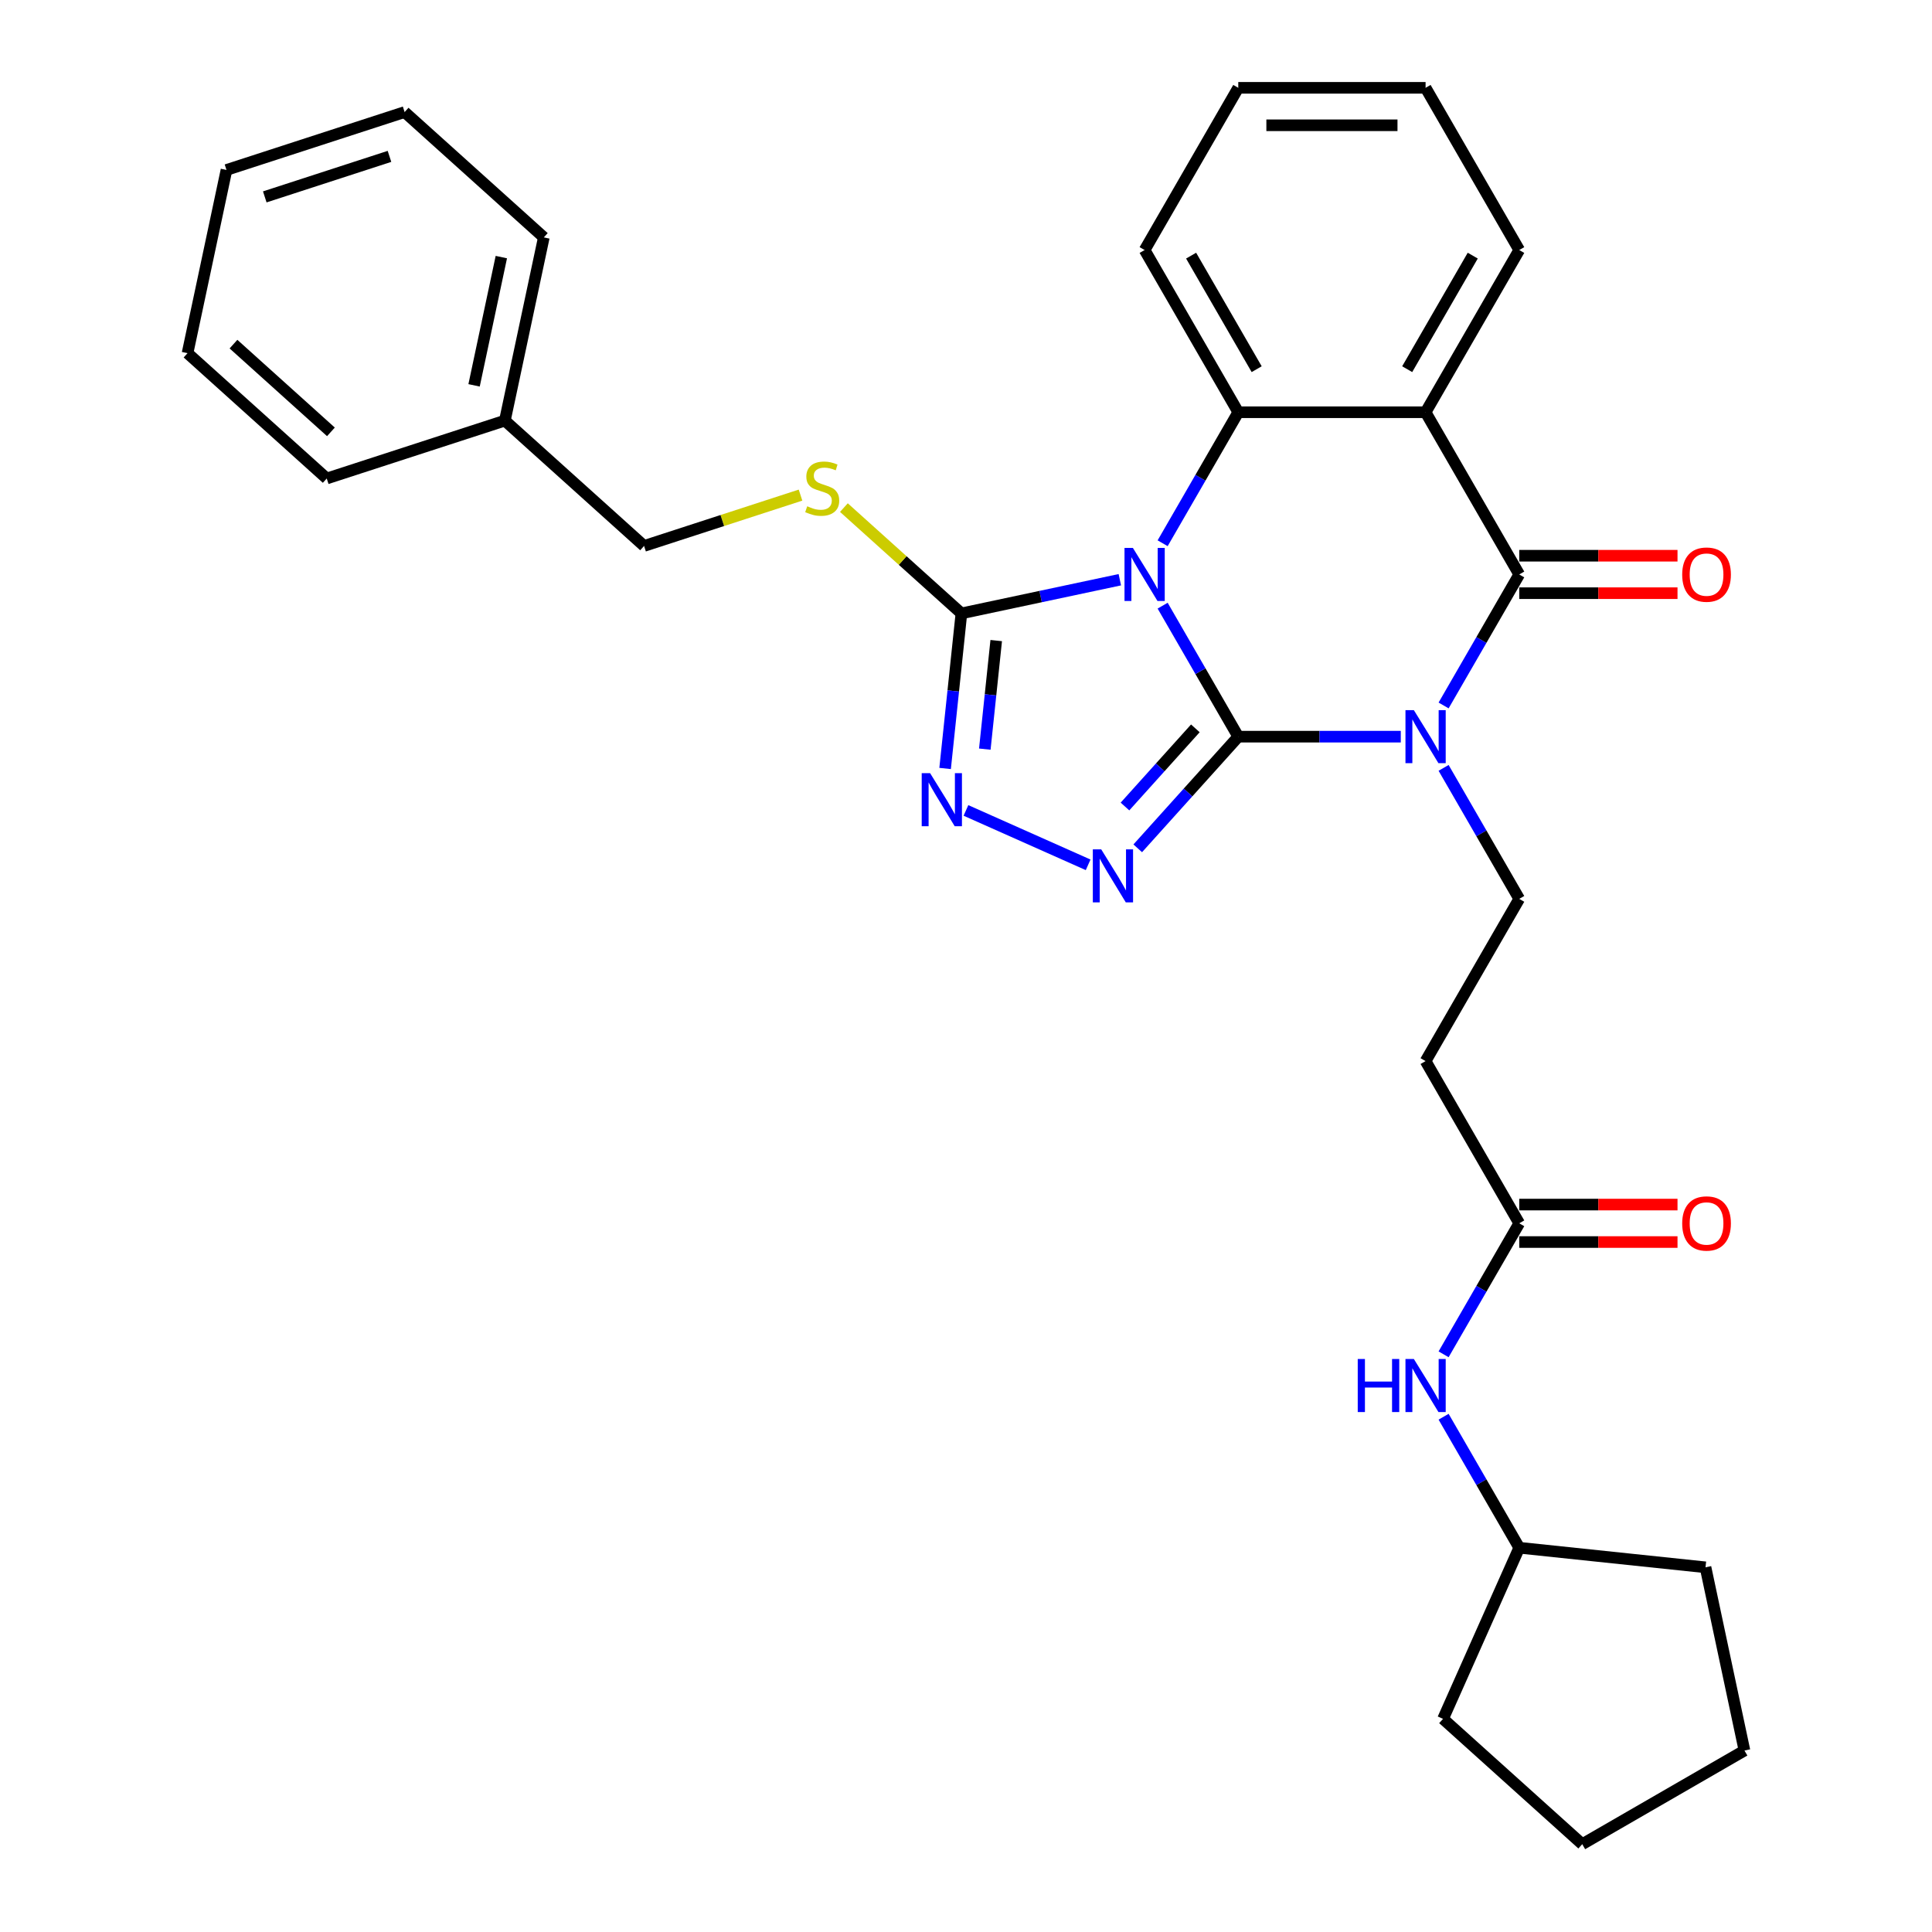 <?xml version='1.0' encoding='iso-8859-1'?>
<svg version='1.1' baseProfile='full'
              xmlns='http://www.w3.org/2000/svg'
                      xmlns:rdkit='http://www.rdkit.org/xml'
                      xmlns:xlink='http://www.w3.org/1999/xlink'
                  xml:space='preserve'
width='1000px' height='1000px' viewBox='0 0 1000 1000'>
<!-- END OF HEADER -->
<rect style='opacity:1.0;fill:#FFFFFF;stroke:none' width='1000' height='1000' x='0' y='0'> </rect>
<path class='bond-0' d='M 640.93,381.299 L 621.355,347.395' style='fill:none;fill-rule:evenodd;stroke:#000000;stroke-width:6px;stroke-linecap:butt;stroke-linejoin:miter;stroke-opacity:1' />
<path class='bond-0' d='M 621.355,347.395 L 601.78,313.49' style='fill:none;fill-rule:evenodd;stroke:#0000FF;stroke-width:6px;stroke-linecap:butt;stroke-linejoin:miter;stroke-opacity:1' />
<path class='bond-1' d='M 640.93,381.299 L 682.986,381.299' style='fill:none;fill-rule:evenodd;stroke:#000000;stroke-width:6px;stroke-linecap:butt;stroke-linejoin:miter;stroke-opacity:1' />
<path class='bond-1' d='M 682.986,381.299 L 725.043,381.299' style='fill:none;fill-rule:evenodd;stroke:#0000FF;stroke-width:6px;stroke-linecap:butt;stroke-linejoin:miter;stroke-opacity:1' />
<path class='bond-3' d='M 640.93,381.299 L 614.911,410.195' style='fill:none;fill-rule:evenodd;stroke:#000000;stroke-width:6px;stroke-linecap:butt;stroke-linejoin:miter;stroke-opacity:1' />
<path class='bond-3' d='M 614.911,410.195 L 588.893,439.091' style='fill:none;fill-rule:evenodd;stroke:#0000FF;stroke-width:6px;stroke-linecap:butt;stroke-linejoin:miter;stroke-opacity:1' />
<path class='bond-3' d='M 618.715,376.994 L 600.502,397.221' style='fill:none;fill-rule:evenodd;stroke:#000000;stroke-width:6px;stroke-linecap:butt;stroke-linejoin:miter;stroke-opacity:1' />
<path class='bond-3' d='M 600.502,397.221 L 582.289,417.448' style='fill:none;fill-rule:evenodd;stroke:#0000FF;stroke-width:6px;stroke-linecap:butt;stroke-linejoin:miter;stroke-opacity:1' />
<path class='bond-5' d='M 601.78,281.186 L 621.355,247.282' style='fill:none;fill-rule:evenodd;stroke:#0000FF;stroke-width:6px;stroke-linecap:butt;stroke-linejoin:miter;stroke-opacity:1' />
<path class='bond-5' d='M 621.355,247.282 L 640.93,213.377' style='fill:none;fill-rule:evenodd;stroke:#000000;stroke-width:6px;stroke-linecap:butt;stroke-linejoin:miter;stroke-opacity:1' />
<path class='bond-6' d='M 579.618,300.066 L 538.621,308.781' style='fill:none;fill-rule:evenodd;stroke:#0000FF;stroke-width:6px;stroke-linecap:butt;stroke-linejoin:miter;stroke-opacity:1' />
<path class='bond-6' d='M 538.621,308.781 L 497.623,317.495' style='fill:none;fill-rule:evenodd;stroke:#000000;stroke-width:6px;stroke-linecap:butt;stroke-linejoin:miter;stroke-opacity:1' />
<path class='bond-2' d='M 747.205,365.147 L 766.78,331.243' style='fill:none;fill-rule:evenodd;stroke:#0000FF;stroke-width:6px;stroke-linecap:butt;stroke-linejoin:miter;stroke-opacity:1' />
<path class='bond-2' d='M 766.78,331.243 L 786.355,297.338' style='fill:none;fill-rule:evenodd;stroke:#000000;stroke-width:6px;stroke-linecap:butt;stroke-linejoin:miter;stroke-opacity:1' />
<path class='bond-8' d='M 747.205,397.451 L 766.78,431.356' style='fill:none;fill-rule:evenodd;stroke:#0000FF;stroke-width:6px;stroke-linecap:butt;stroke-linejoin:miter;stroke-opacity:1' />
<path class='bond-8' d='M 766.78,431.356 L 786.355,465.26' style='fill:none;fill-rule:evenodd;stroke:#000000;stroke-width:6px;stroke-linecap:butt;stroke-linejoin:miter;stroke-opacity:1' />
<path class='bond-4' d='M 786.355,297.338 L 737.88,213.377' style='fill:none;fill-rule:evenodd;stroke:#000000;stroke-width:6px;stroke-linecap:butt;stroke-linejoin:miter;stroke-opacity:1' />
<path class='bond-12' d='M 786.355,307.033 L 827.316,307.033' style='fill:none;fill-rule:evenodd;stroke:#000000;stroke-width:6px;stroke-linecap:butt;stroke-linejoin:miter;stroke-opacity:1' />
<path class='bond-12' d='M 827.316,307.033 L 868.277,307.033' style='fill:none;fill-rule:evenodd;stroke:#FF0000;stroke-width:6px;stroke-linecap:butt;stroke-linejoin:miter;stroke-opacity:1' />
<path class='bond-12' d='M 786.355,287.643 L 827.316,287.643' style='fill:none;fill-rule:evenodd;stroke:#000000;stroke-width:6px;stroke-linecap:butt;stroke-linejoin:miter;stroke-opacity:1' />
<path class='bond-12' d='M 827.316,287.643 L 868.277,287.643' style='fill:none;fill-rule:evenodd;stroke:#FF0000;stroke-width:6px;stroke-linecap:butt;stroke-linejoin:miter;stroke-opacity:1' />
<path class='bond-7' d='M 563.221,447.632 L 499.974,419.473' style='fill:none;fill-rule:evenodd;stroke:#0000FF;stroke-width:6px;stroke-linecap:butt;stroke-linejoin:miter;stroke-opacity:1' />
<path class='bond-16' d='M 737.88,213.377 L 786.355,129.416' style='fill:none;fill-rule:evenodd;stroke:#000000;stroke-width:6px;stroke-linecap:butt;stroke-linejoin:miter;stroke-opacity:1' />
<path class='bond-16' d='M 728.359,191.088 L 762.291,132.315' style='fill:none;fill-rule:evenodd;stroke:#000000;stroke-width:6px;stroke-linecap:butt;stroke-linejoin:miter;stroke-opacity:1' />
<path class='bond-32' d='M 737.88,213.377 L 640.93,213.377' style='fill:none;fill-rule:evenodd;stroke:#000000;stroke-width:6px;stroke-linecap:butt;stroke-linejoin:miter;stroke-opacity:1' />
<path class='bond-17' d='M 640.93,213.377 L 592.455,129.416' style='fill:none;fill-rule:evenodd;stroke:#000000;stroke-width:6px;stroke-linecap:butt;stroke-linejoin:miter;stroke-opacity:1' />
<path class='bond-17' d='M 650.45,191.088 L 616.518,132.315' style='fill:none;fill-rule:evenodd;stroke:#000000;stroke-width:6px;stroke-linecap:butt;stroke-linejoin:miter;stroke-opacity:1' />
<path class='bond-9' d='M 497.623,317.495 L 467.213,290.113' style='fill:none;fill-rule:evenodd;stroke:#000000;stroke-width:6px;stroke-linecap:butt;stroke-linejoin:miter;stroke-opacity:1' />
<path class='bond-9' d='M 467.213,290.113 L 436.802,262.732' style='fill:none;fill-rule:evenodd;stroke:#CCCC00;stroke-width:6px;stroke-linecap:butt;stroke-linejoin:miter;stroke-opacity:1' />
<path class='bond-31' d='M 497.623,317.495 L 493.405,357.629' style='fill:none;fill-rule:evenodd;stroke:#000000;stroke-width:6px;stroke-linecap:butt;stroke-linejoin:miter;stroke-opacity:1' />
<path class='bond-31' d='M 493.405,357.629 L 489.187,397.762' style='fill:none;fill-rule:evenodd;stroke:#0000FF;stroke-width:6px;stroke-linecap:butt;stroke-linejoin:miter;stroke-opacity:1' />
<path class='bond-31' d='M 515.641,331.562 L 512.689,359.655' style='fill:none;fill-rule:evenodd;stroke:#000000;stroke-width:6px;stroke-linecap:butt;stroke-linejoin:miter;stroke-opacity:1' />
<path class='bond-31' d='M 512.689,359.655 L 509.736,387.749' style='fill:none;fill-rule:evenodd;stroke:#0000FF;stroke-width:6px;stroke-linecap:butt;stroke-linejoin:miter;stroke-opacity:1' />
<path class='bond-11' d='M 786.355,465.26 L 737.88,549.222' style='fill:none;fill-rule:evenodd;stroke:#000000;stroke-width:6px;stroke-linecap:butt;stroke-linejoin:miter;stroke-opacity:1' />
<path class='bond-15' d='M 414.348,256.271 L 373.859,269.426' style='fill:none;fill-rule:evenodd;stroke:#CCCC00;stroke-width:6px;stroke-linecap:butt;stroke-linejoin:miter;stroke-opacity:1' />
<path class='bond-15' d='M 373.859,269.426 L 333.37,282.582' style='fill:none;fill-rule:evenodd;stroke:#000000;stroke-width:6px;stroke-linecap:butt;stroke-linejoin:miter;stroke-opacity:1' />
<path class='bond-10' d='M 786.355,633.183 L 737.88,549.222' style='fill:none;fill-rule:evenodd;stroke:#000000;stroke-width:6px;stroke-linecap:butt;stroke-linejoin:miter;stroke-opacity:1' />
<path class='bond-13' d='M 786.355,633.183 L 766.78,667.087' style='fill:none;fill-rule:evenodd;stroke:#000000;stroke-width:6px;stroke-linecap:butt;stroke-linejoin:miter;stroke-opacity:1' />
<path class='bond-13' d='M 766.78,667.087 L 747.205,700.992' style='fill:none;fill-rule:evenodd;stroke:#0000FF;stroke-width:6px;stroke-linecap:butt;stroke-linejoin:miter;stroke-opacity:1' />
<path class='bond-14' d='M 786.355,642.878 L 827.316,642.878' style='fill:none;fill-rule:evenodd;stroke:#000000;stroke-width:6px;stroke-linecap:butt;stroke-linejoin:miter;stroke-opacity:1' />
<path class='bond-14' d='M 827.316,642.878 L 868.277,642.878' style='fill:none;fill-rule:evenodd;stroke:#FF0000;stroke-width:6px;stroke-linecap:butt;stroke-linejoin:miter;stroke-opacity:1' />
<path class='bond-14' d='M 786.355,623.488 L 827.316,623.488' style='fill:none;fill-rule:evenodd;stroke:#000000;stroke-width:6px;stroke-linecap:butt;stroke-linejoin:miter;stroke-opacity:1' />
<path class='bond-14' d='M 827.316,623.488 L 868.277,623.488' style='fill:none;fill-rule:evenodd;stroke:#FF0000;stroke-width:6px;stroke-linecap:butt;stroke-linejoin:miter;stroke-opacity:1' />
<path class='bond-18' d='M 747.205,733.296 L 766.78,767.2' style='fill:none;fill-rule:evenodd;stroke:#0000FF;stroke-width:6px;stroke-linecap:butt;stroke-linejoin:miter;stroke-opacity:1' />
<path class='bond-18' d='M 766.78,767.2 L 786.355,801.105' style='fill:none;fill-rule:evenodd;stroke:#000000;stroke-width:6px;stroke-linecap:butt;stroke-linejoin:miter;stroke-opacity:1' />
<path class='bond-19' d='M 333.37,282.582 L 261.322,217.71' style='fill:none;fill-rule:evenodd;stroke:#000000;stroke-width:6px;stroke-linecap:butt;stroke-linejoin:miter;stroke-opacity:1' />
<path class='bond-24' d='M 786.355,129.416 L 737.88,45.455' style='fill:none;fill-rule:evenodd;stroke:#000000;stroke-width:6px;stroke-linecap:butt;stroke-linejoin:miter;stroke-opacity:1' />
<path class='bond-25' d='M 592.455,129.416 L 640.93,45.455' style='fill:none;fill-rule:evenodd;stroke:#000000;stroke-width:6px;stroke-linecap:butt;stroke-linejoin:miter;stroke-opacity:1' />
<path class='bond-22' d='M 786.355,801.105 L 882.773,811.239' style='fill:none;fill-rule:evenodd;stroke:#000000;stroke-width:6px;stroke-linecap:butt;stroke-linejoin:miter;stroke-opacity:1' />
<path class='bond-23' d='M 786.355,801.105 L 746.921,889.673' style='fill:none;fill-rule:evenodd;stroke:#000000;stroke-width:6px;stroke-linecap:butt;stroke-linejoin:miter;stroke-opacity:1' />
<path class='bond-20' d='M 261.322,217.71 L 281.479,122.878' style='fill:none;fill-rule:evenodd;stroke:#000000;stroke-width:6px;stroke-linecap:butt;stroke-linejoin:miter;stroke-opacity:1' />
<path class='bond-20' d='M 245.38,199.454 L 259.49,133.072' style='fill:none;fill-rule:evenodd;stroke:#000000;stroke-width:6px;stroke-linecap:butt;stroke-linejoin:miter;stroke-opacity:1' />
<path class='bond-21' d='M 261.322,217.71 L 169.117,247.669' style='fill:none;fill-rule:evenodd;stroke:#000000;stroke-width:6px;stroke-linecap:butt;stroke-linejoin:miter;stroke-opacity:1' />
<path class='bond-26' d='M 281.479,122.878 L 209.432,58.006' style='fill:none;fill-rule:evenodd;stroke:#000000;stroke-width:6px;stroke-linecap:butt;stroke-linejoin:miter;stroke-opacity:1' />
<path class='bond-27' d='M 169.117,247.669 L 97.07,182.797' style='fill:none;fill-rule:evenodd;stroke:#000000;stroke-width:6px;stroke-linecap:butt;stroke-linejoin:miter;stroke-opacity:1' />
<path class='bond-27' d='M 171.285,223.529 L 120.851,178.118' style='fill:none;fill-rule:evenodd;stroke:#000000;stroke-width:6px;stroke-linecap:butt;stroke-linejoin:miter;stroke-opacity:1' />
<path class='bond-29' d='M 882.773,811.239 L 902.93,906.07' style='fill:none;fill-rule:evenodd;stroke:#000000;stroke-width:6px;stroke-linecap:butt;stroke-linejoin:miter;stroke-opacity:1' />
<path class='bond-28' d='M 746.921,889.673 L 818.969,954.545' style='fill:none;fill-rule:evenodd;stroke:#000000;stroke-width:6px;stroke-linecap:butt;stroke-linejoin:miter;stroke-opacity:1' />
<path class='bond-33' d='M 737.88,45.455 L 640.93,45.455' style='fill:none;fill-rule:evenodd;stroke:#000000;stroke-width:6px;stroke-linecap:butt;stroke-linejoin:miter;stroke-opacity:1' />
<path class='bond-33' d='M 723.337,64.844 L 655.472,64.844' style='fill:none;fill-rule:evenodd;stroke:#000000;stroke-width:6px;stroke-linecap:butt;stroke-linejoin:miter;stroke-opacity:1' />
<path class='bond-35' d='M 209.432,58.006 L 117.227,87.965' style='fill:none;fill-rule:evenodd;stroke:#000000;stroke-width:6px;stroke-linecap:butt;stroke-linejoin:miter;stroke-opacity:1' />
<path class='bond-35' d='M 201.593,80.941 L 137.049,101.913' style='fill:none;fill-rule:evenodd;stroke:#000000;stroke-width:6px;stroke-linecap:butt;stroke-linejoin:miter;stroke-opacity:1' />
<path class='bond-30' d='M 97.07,182.797 L 117.227,87.965' style='fill:none;fill-rule:evenodd;stroke:#000000;stroke-width:6px;stroke-linecap:butt;stroke-linejoin:miter;stroke-opacity:1' />
<path class='bond-34' d='M 818.969,954.545 L 902.93,906.07' style='fill:none;fill-rule:evenodd;stroke:#000000;stroke-width:6px;stroke-linecap:butt;stroke-linejoin:miter;stroke-opacity:1' />
<path  class='atom-1' d='M 586.385 283.61
L 595.382 298.152
Q 596.274 299.587, 597.709 302.186
Q 599.144 304.784, 599.222 304.939
L 599.222 283.61
L 602.867 283.61
L 602.867 311.066
L 599.105 311.066
L 589.449 295.166
Q 588.324 293.305, 587.122 291.172
Q 585.959 289.039, 585.61 288.38
L 585.61 311.066
L 582.042 311.066
L 582.042 283.61
L 586.385 283.61
' fill='#0000FF'/>
<path  class='atom-2' d='M 731.81 367.571
L 740.807 382.114
Q 741.699 383.548, 743.134 386.147
Q 744.569 388.745, 744.647 388.9
L 744.647 367.571
L 748.292 367.571
L 748.292 395.027
L 744.53 395.027
L 734.874 379.128
Q 733.749 377.266, 732.547 375.133
Q 731.384 373, 731.035 372.341
L 731.035 395.027
L 727.467 395.027
L 727.467 367.571
L 731.81 367.571
' fill='#0000FF'/>
<path  class='atom-4' d='M 569.988 439.619
L 578.985 454.161
Q 579.877 455.596, 581.312 458.195
Q 582.747 460.793, 582.824 460.948
L 582.824 439.619
L 586.47 439.619
L 586.47 467.075
L 582.708 467.075
L 573.052 451.175
Q 571.927 449.314, 570.725 447.181
Q 569.562 445.048, 569.213 444.389
L 569.213 467.075
L 565.645 467.075
L 565.645 439.619
L 569.988 439.619
' fill='#0000FF'/>
<path  class='atom-8' d='M 481.42 400.186
L 490.417 414.728
Q 491.309 416.163, 492.744 418.761
Q 494.179 421.36, 494.256 421.515
L 494.256 400.186
L 497.901 400.186
L 497.901 427.642
L 494.14 427.642
L 484.484 411.742
Q 483.359 409.881, 482.157 407.748
Q 480.993 405.615, 480.644 404.956
L 480.644 427.642
L 477.077 427.642
L 477.077 400.186
L 481.42 400.186
' fill='#0000FF'/>
<path  class='atom-10' d='M 417.819 262.046
Q 418.129 262.163, 419.409 262.706
Q 420.689 263.249, 422.085 263.598
Q 423.52 263.908, 424.916 263.908
Q 427.514 263.908, 429.027 262.667
Q 430.539 261.387, 430.539 259.177
Q 430.539 257.664, 429.763 256.734
Q 429.027 255.803, 427.863 255.299
Q 426.7 254.795, 424.761 254.213
Q 422.318 253.476, 420.844 252.778
Q 419.409 252.08, 418.362 250.606
Q 417.354 249.133, 417.354 246.651
Q 417.354 243.199, 419.681 241.066
Q 422.046 238.934, 426.7 238.934
Q 429.88 238.934, 433.486 240.446
L 432.594 243.432
Q 429.298 242.075, 426.816 242.075
Q 424.14 242.075, 422.667 243.199
Q 421.193 244.285, 421.232 246.185
Q 421.232 247.659, 421.969 248.551
Q 422.744 249.443, 423.83 249.947
Q 424.955 250.451, 426.816 251.033
Q 429.298 251.808, 430.772 252.584
Q 432.245 253.36, 433.292 254.95
Q 434.378 256.501, 434.378 259.177
Q 434.378 262.977, 431.819 265.032
Q 429.298 267.049, 425.071 267.049
Q 422.628 267.049, 420.766 266.506
Q 418.944 266.002, 416.772 265.11
L 417.819 262.046
' fill='#CCCC00'/>
<path  class='atom-13' d='M 870.701 297.416
Q 870.701 290.823, 873.959 287.139
Q 877.216 283.455, 883.305 283.455
Q 889.393 283.455, 892.65 287.139
Q 895.908 290.823, 895.908 297.416
Q 895.908 304.086, 892.612 307.886
Q 889.315 311.648, 883.305 311.648
Q 877.255 311.648, 873.959 307.886
Q 870.701 304.125, 870.701 297.416
M 883.305 308.545
Q 887.493 308.545, 889.742 305.753
Q 892.03 302.922, 892.03 297.416
Q 892.03 292.025, 889.742 289.311
Q 887.493 286.557, 883.305 286.557
Q 879.116 286.557, 876.828 289.272
Q 874.579 291.986, 874.579 297.416
Q 874.579 302.961, 876.828 305.753
Q 879.116 308.545, 883.305 308.545
' fill='#FF0000'/>
<path  class='atom-14' d='M 702.764 703.416
L 706.487 703.416
L 706.487 715.089
L 720.525 715.089
L 720.525 703.416
L 724.248 703.416
L 724.248 730.872
L 720.525 730.872
L 720.525 718.191
L 706.487 718.191
L 706.487 730.872
L 702.764 730.872
L 702.764 703.416
' fill='#0000FF'/>
<path  class='atom-14' d='M 731.81 703.416
L 740.807 717.958
Q 741.699 719.393, 743.134 721.991
Q 744.569 724.59, 744.647 724.745
L 744.647 703.416
L 748.292 703.416
L 748.292 730.872
L 744.53 730.872
L 734.874 714.972
Q 733.749 713.111, 732.547 710.978
Q 731.384 708.845, 731.035 708.186
L 731.035 730.872
L 727.467 730.872
L 727.467 703.416
L 731.81 703.416
' fill='#0000FF'/>
<path  class='atom-15' d='M 870.701 633.26
Q 870.701 626.668, 873.959 622.984
Q 877.216 619.299, 883.305 619.299
Q 889.393 619.299, 892.65 622.984
Q 895.908 626.668, 895.908 633.26
Q 895.908 639.93, 892.612 643.731
Q 889.315 647.493, 883.305 647.493
Q 877.255 647.493, 873.959 643.731
Q 870.701 639.969, 870.701 633.26
M 883.305 644.39
Q 887.493 644.39, 889.742 641.598
Q 892.03 638.767, 892.03 633.26
Q 892.03 627.87, 889.742 625.155
Q 887.493 622.402, 883.305 622.402
Q 879.116 622.402, 876.828 625.116
Q 874.579 627.831, 874.579 633.26
Q 874.579 638.806, 876.828 641.598
Q 879.116 644.39, 883.305 644.39
' fill='#FF0000'/>
</svg>
